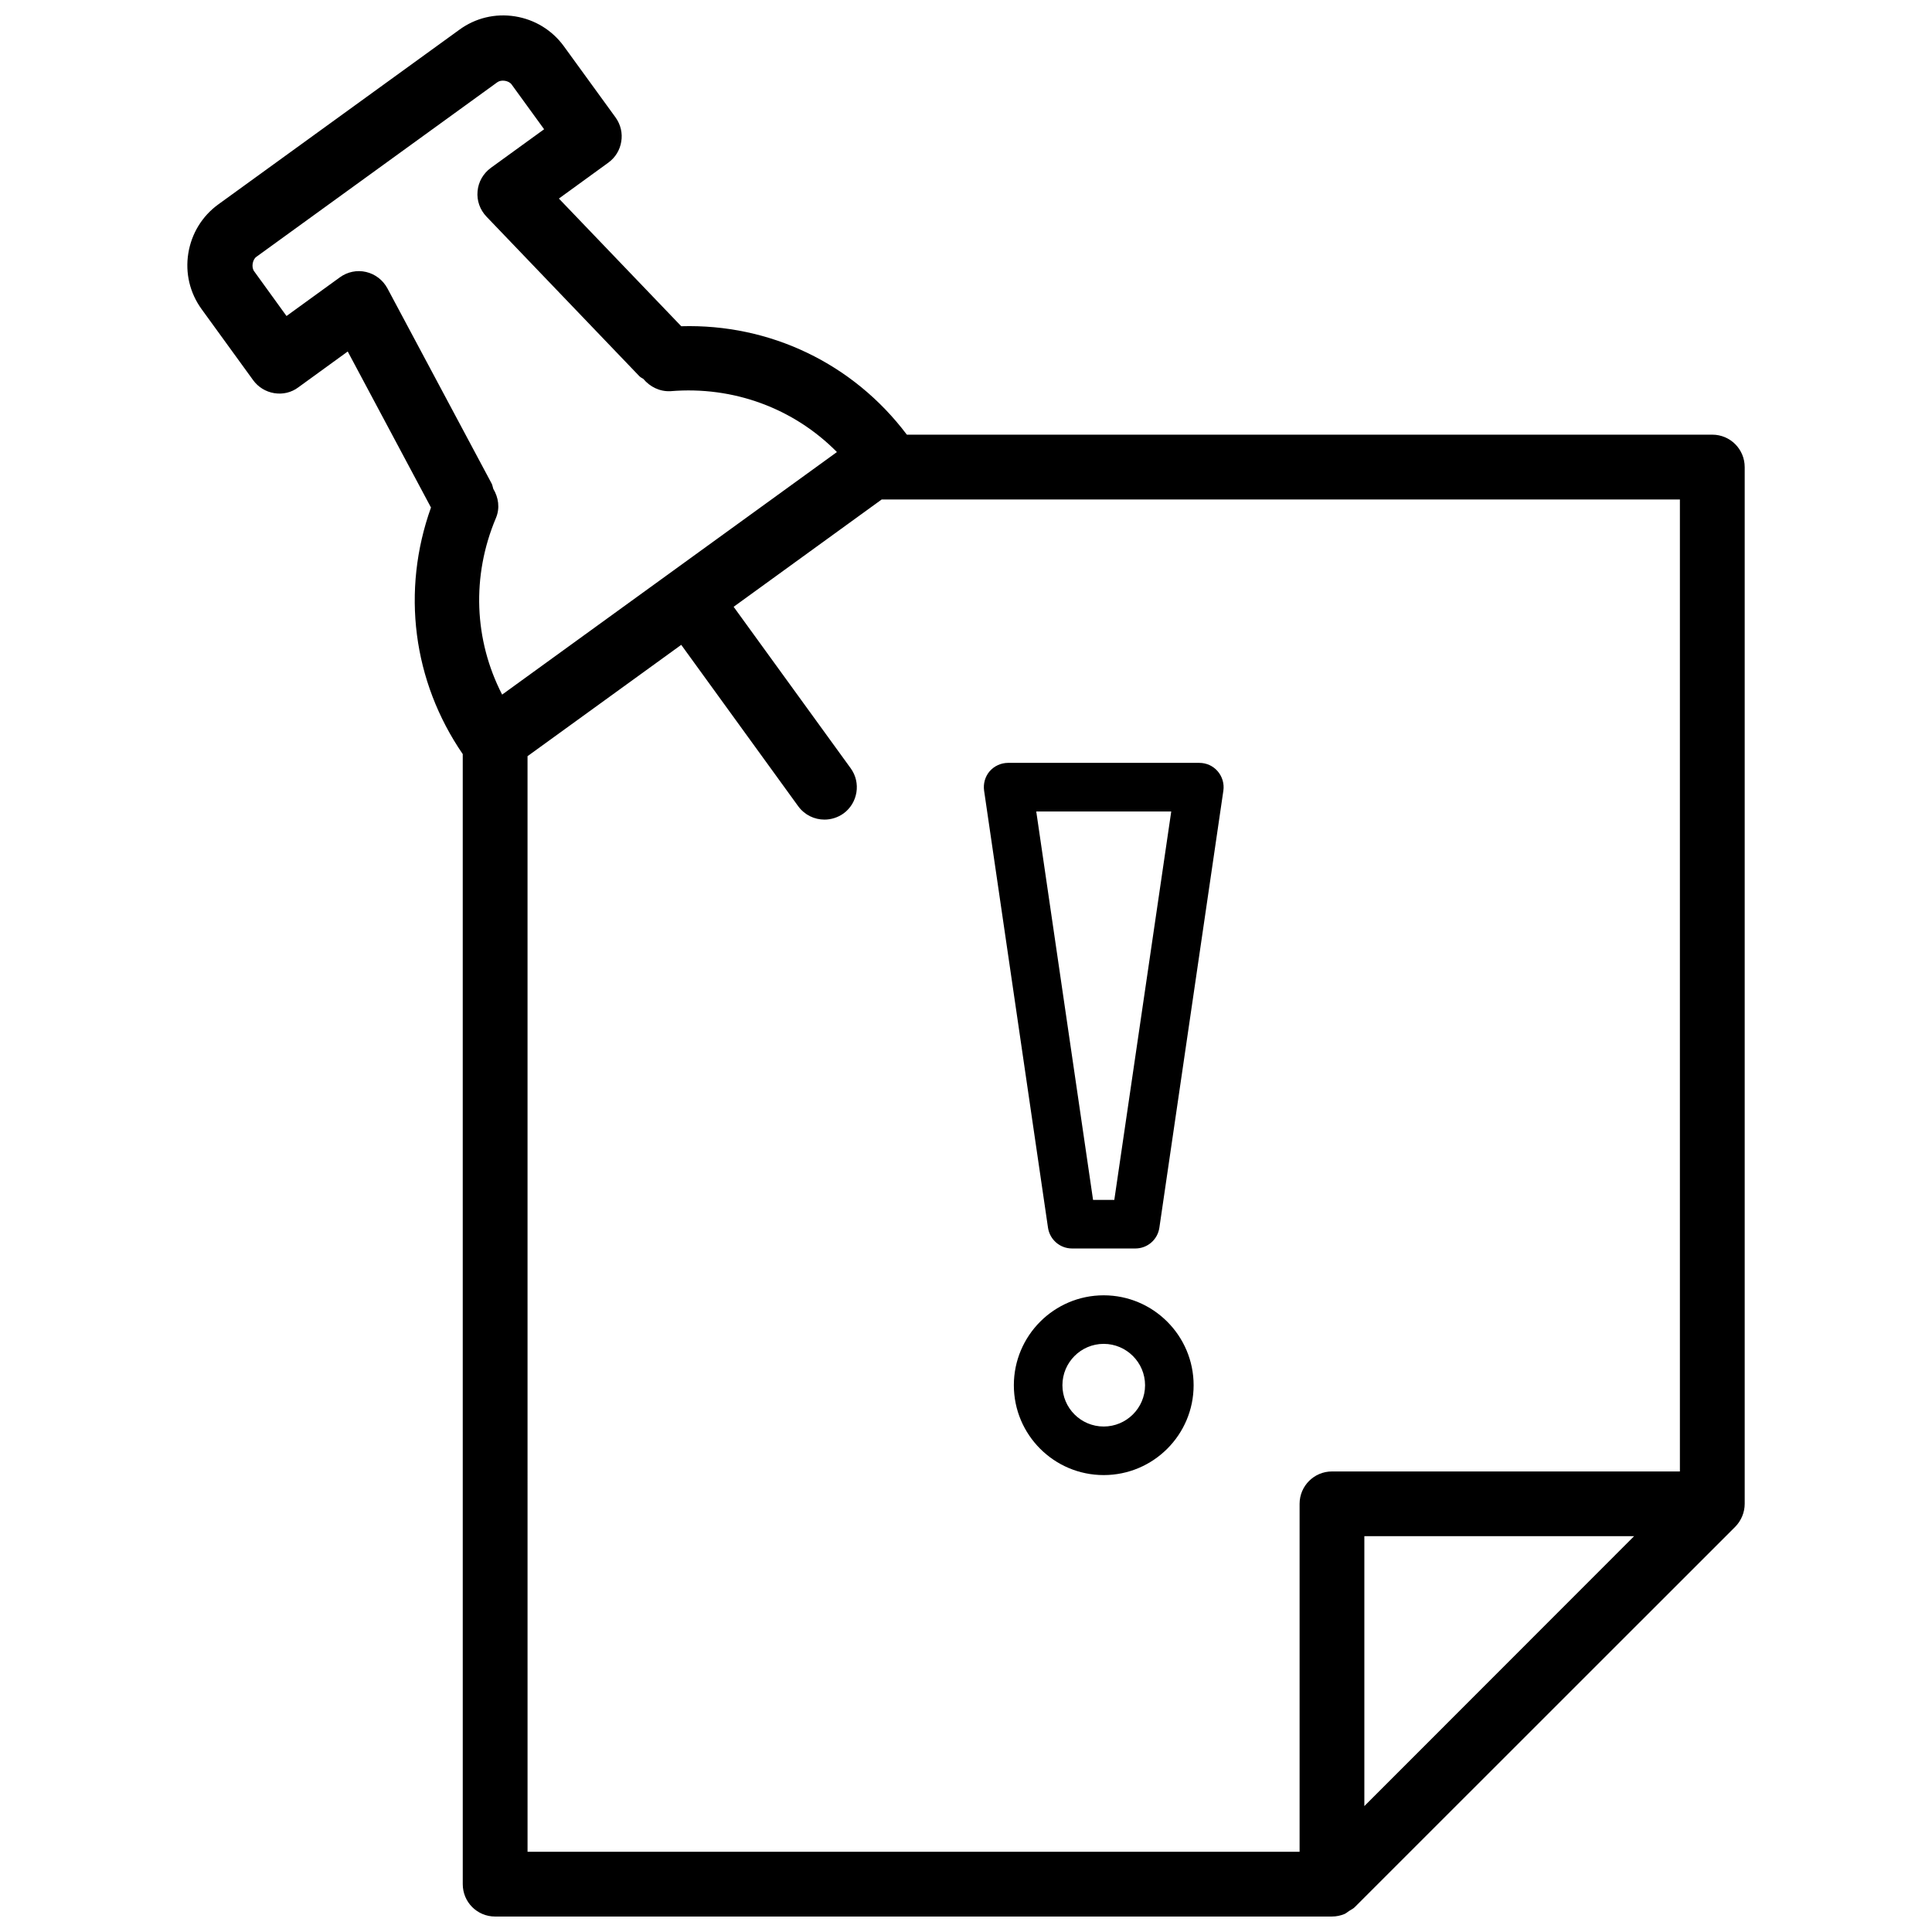 <?xml version="1.0" encoding="UTF-8"?>
<!-- Uploaded to: SVG Repo, www.svgrepo.com, Generator: SVG Repo Mixer Tools -->
<svg width="800px" height="800px" version="1.1" viewBox="144 144 512 512" xmlns="http://www.w3.org/2000/svg">
 <defs>
  <clipPath id="a">
   <path d="m193 148.09h414v503.81h-414z"/>
  </clipPath>
 </defs>
 <g clip-path="url(#a)">
  <path d="m606.36 267.77c0-4.727-3.828-8.578-8.586-8.578h-213.45c-14.25-18.91-36.316-29.41-59.789-28.738l-32.426-33.836 13.074-9.492c1.949-1.402 3.117-3.453 3.453-5.598 0.375-2.176-0.129-4.492-1.504-6.402l-13.684-18.844c-3.117-4.289-7.715-7.102-12.945-7.945-5.301-0.84-10.527 0.434-14.789 3.555l-63.863 46.273c-4.297 3.117-7.109 7.75-7.949 12.973-0.84 5.227 0.402 10.492 3.523 14.789l13.648 18.809c1.34 1.848 3.348 3.086 5.594 3.453 2.281 0.375 4.566-0.164 6.402-1.547l13.082-9.492 22.062 41.348c-7.879 22.031-4.859 46.004 8.418 65.348l0.004 299.47c0 4.762 3.82 8.586 8.578 8.586l221.77-0.004c1.172 0 2.281-0.238 3.324-0.668 0.469-0.203 0.836-0.574 1.273-0.84 0.504-0.336 1.074-0.574 1.477-1.008l100.79-100.76c0.805-0.812 1.402-1.746 1.848-2.789 0.434-1.035 0.668-2.176 0.668-3.316v-274.75zm-365.34-51.695c-2.41-0.574-4.965-0.035-6.981 1.441l-14.113 10.23-8.586-11.871c-0.77-1.043-0.434-3.051 0.57-3.793l63.914-46.305c1.035-0.734 3.016-0.434 3.758 0.609l8.613 11.867-14.117 10.23c-2.008 1.477-3.316 3.719-3.519 6.203-0.238 2.481 0.633 4.894 2.348 6.707l40.574 42.348c0.301 0.301 0.668 0.434 1.008 0.668 1.742 2.078 4.32 3.418 7.246 3.254 16.629-1.375 32.59 4.527 44.059 16.133l-88.723 64.281c-7.445-14.449-8.145-31.422-1.641-46.809 1.109-2.648 0.668-5.434-0.703-7.715-0.164-0.469-0.195-0.938-0.434-1.402l-27.625-51.738c-1.188-2.195-3.238-3.777-5.648-4.34zm42.781 128.32 40.734-29.504 30.984 42.75c1.707 2.348 4.32 3.562 6.973 3.562 1.742 0 3.523-0.539 5.031-1.613 3.828-2.785 4.699-8.18 1.914-11.996l-31.016-42.785 39.23-28.438h211.54v257.58h-92.199c-4.762 0-8.586 3.856-8.586 8.586v92.199h-204.6zm293.25 206.71-71.484 71.527v-71.527z"/>
 </g>
 <path d="m428.11 474.86h16.766c3.219 0 5.902-2.348 6.367-5.496l16.961-115.82c0.273-1.871-0.301-3.758-1.512-5.16-1.203-1.41-2.981-2.215-4.859-2.215h-50.664c-1.871 0-3.656 0.805-4.894 2.215-1.207 1.402-1.742 3.289-1.477 5.16l16.934 115.82c0.48 3.156 3.156 5.496 6.379 5.496zm26.281-115.81-15.09 102.94h-5.629l-15.055-102.94z"/>
 <path d="m436.49 487.27c-13.145 0-23.809 10.699-23.809 23.832 0 13.145 10.664 23.809 23.809 23.809 13.141 0 23.832-10.664 23.832-23.809 0.004-13.133-10.695-23.832-23.832-23.832zm0 34.77c-6.043 0-10.938-4.894-10.938-10.938 0-6.035 4.894-10.965 10.938-10.965 6.035 0 10.965 4.93 10.965 10.965-0.004 6.043-4.934 10.938-10.965 10.938z"/>
</svg>
